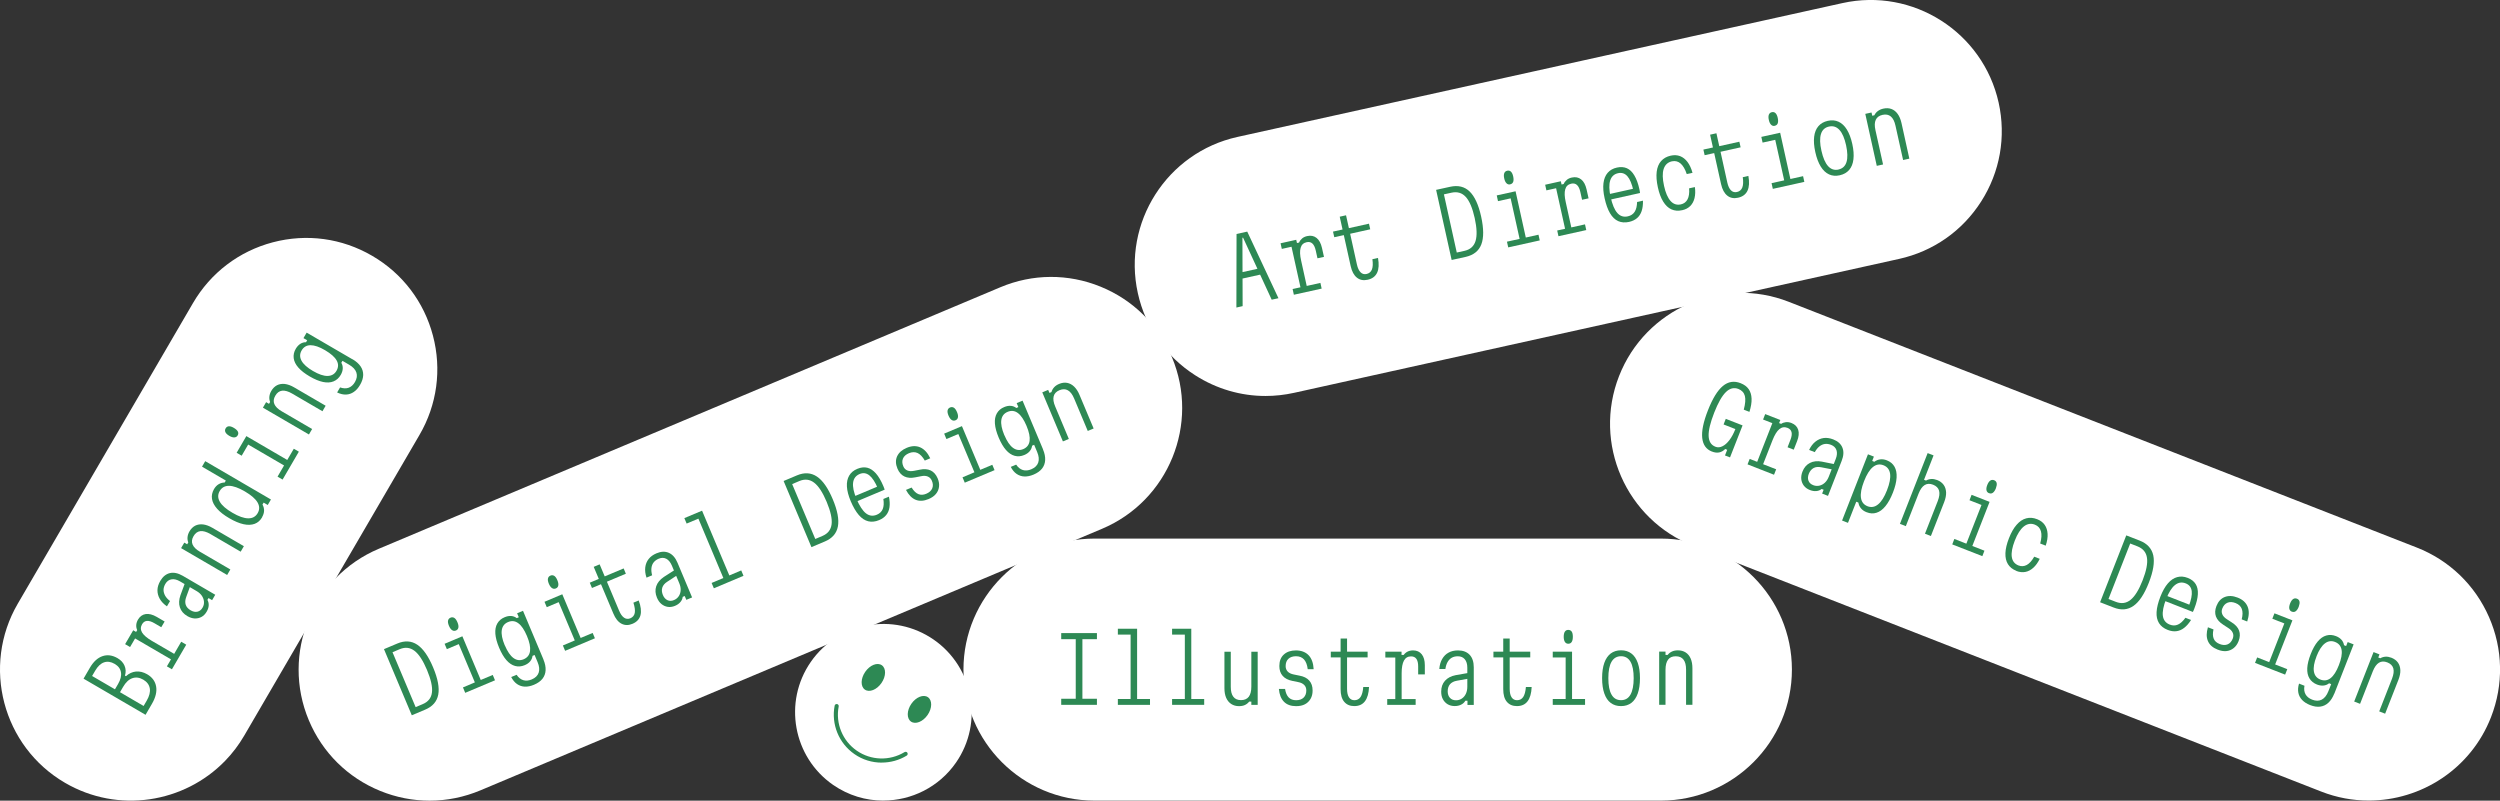 <?xml version="1.0" encoding="UTF-8"?> <svg xmlns="http://www.w3.org/2000/svg" id="Layer_1" data-name="Layer 1" viewBox="0 0 476.67 152.66"><rect x="0" y="0" width="476.67" height="152.66" fill="#333333" stroke="none"/><defs><style> .cls-1 { fill: #2d8954; } .cls-2 { fill: #fff; } </style></defs><path class="cls-2" d="M316.68,152.65h-108c-13.78,0-24.98-11.21-24.98-24.98s11.21-24.98,24.98-24.98h108c13.78,0,24.98,11.21,24.98,24.98s-11.21,24.98-24.98,24.98Z"></path><path class="cls-1" d="M202.34,134.39v-1.16h2.77v-11.36h-2.77v-1.16h6.81v1.16h-2.77v11.36h2.77v1.16h-6.81Z"></path><path class="cls-1" d="M213.15,119.88h3.66v13.4h2.46v1.11h-6.13v-1.11h2.43v-12.28h-2.43v-1.11Z"></path><path class="cls-1" d="M223.48,119.88h3.66v13.4h2.46v1.11h-6.12v-1.11h2.43v-12.28h-2.43v-1.11Z"></path><path class="cls-1" d="M239.8,124.25v10.15h-1.21v-.63h-.41c-.22.29-.49.5-.81.65-.32.15-.7.22-1.14.22-.56,0-1.05-.14-1.47-.41-.42-.27-.74-.67-.97-1.18-.22-.51-.33-1.12-.33-1.83v-6.96h1.21v6.67c0,.86.16,1.5.49,1.92.32.43.81.64,1.46.64s1.15-.21,1.48-.64c.32-.43.49-1.07.49-1.92v-6.67h1.21Z"></path><path class="cls-1" d="M245.02,131.35c.11.73.34,1.27.69,1.63.35.35.82.53,1.43.53s1.08-.17,1.42-.5c.34-.33.51-.79.51-1.37,0-.42-.13-.77-.4-1.04-.27-.27-.65-.46-1.15-.55l-1.08-.22c-.82-.16-1.45-.48-1.87-.96-.43-.48-.64-1.11-.64-1.88,0-.94.28-1.67.85-2.19.56-.52,1.34-.79,2.32-.79s1.83.31,2.41.92c.58.61.9,1.5.96,2.66h-1.13c-.1-.83-.34-1.45-.71-1.86-.37-.4-.88-.61-1.53-.61-.62,0-1.1.17-1.45.5-.35.33-.52.79-.52,1.39,0,.41.13.75.39,1.03.26.27.65.46,1.16.56l1.08.22c.82.15,1.45.46,1.87.94.43.48.64,1.11.64,1.9,0,.62-.13,1.15-.39,1.59-.26.44-.61.79-1.07,1.03-.46.24-1.01.36-1.68.36-.99,0-1.77-.28-2.32-.84-.55-.56-.88-1.37-.97-2.45h1.16Z"></path><path class="cls-1" d="M256.84,121.75v2.5h3.92v1.09h-3.92v5.99c0,.71.12,1.25.36,1.62.24.37.59.56,1.04.56.51,0,.91-.21,1.18-.62.27-.41.44-1.04.51-1.9h1.1c-.05,1.2-.31,2.1-.78,2.72s-1.15.92-2.04.92c-.82,0-1.46-.28-1.92-.83-.46-.55-.68-1.35-.68-2.4v-6.06h-1.87v-1.09h1.87v-2.5h1.23Z"></path><path class="cls-1" d="M264.15,124.25h3.08v.63h.41c.19-.27.44-.49.74-.64s.65-.23,1.05-.23c.71,0,1.26.25,1.65.74.39.49.59,1.19.59,2.09v1.75h-1.27v-1.52c0-1.28-.45-1.92-1.35-1.92-.62,0-1.07.27-1.36.8-.29.54-.44,1.34-.44,2.41v4.93h2.67v1.11h-5.42v-1.11h1.54v-7.92h-1.9v-1.11Z"></path><path class="cls-1" d="M279.96,128.3v1.1l-2.16.39c-.59.1-1.04.33-1.33.67s-.44.79-.44,1.35c0,.52.14.94.43,1.25.29.31.67.46,1.16.46.41,0,.78-.11,1.11-.33.33-.22.59-.53.77-.92.18-.39.27-.83.27-1.33v-3.64c0-.68-.16-1.22-.48-1.6-.32-.38-.76-.57-1.33-.57-.44,0-.83.09-1.15.27-.32.18-.59.46-.8.82-.21.37-.35.81-.42,1.33h-1.16c.06-.74.24-1.38.55-1.91.31-.53.71-.94,1.22-1.21.5-.28,1.1-.42,1.8-.42.95,0,1.68.28,2.21.83.52.55.79,1.35.79,2.39v7.17h-1.2v-.79h-.41c-.18.32-.45.57-.8.74-.35.18-.76.27-1.22.27-.52,0-.98-.12-1.36-.35-.38-.23-.68-.55-.9-.96-.22-.4-.32-.89-.32-1.45,0-.83.24-1.52.72-2.06.48-.54,1.16-.9,2.04-1.07l2.45-.43Z"></path><path class="cls-1" d="M287.85,121.75v2.5h3.92v1.09h-3.92v5.99c0,.71.12,1.25.36,1.62.24.37.59.56,1.04.56.51,0,.91-.21,1.18-.62.27-.41.44-1.04.51-1.9h1.1c-.05,1.2-.31,2.1-.78,2.72s-1.15.92-2.04.92c-.82,0-1.46-.28-1.92-.83-.46-.55-.68-1.35-.68-2.4v-6.06h-1.87v-1.09h1.87v-2.5h1.23Z"></path><path class="cls-1" d="M296.06,124.25h3.68v9.03h2.48v1.11h-6.16v-1.11h2.46v-7.92h-2.46v-1.11ZM299.02,122.74c-.27,0-.49-.11-.64-.34-.15-.23-.23-.56-.23-.99s.08-.78.23-.99c.15-.22.37-.32.64-.32s.5.11.65.32c.15.22.22.55.22.99s-.07.76-.22.99c-.15.23-.37.34-.65.34Z"></path><path class="cls-1" d="M309.08,134.63c-.78,0-1.43-.2-1.97-.61-.54-.4-.94-1-1.22-1.8-.28-.79-.42-1.77-.42-2.92s.14-2.12.42-2.91c.28-.79.69-1.38,1.22-1.79.54-.4,1.19-.61,1.97-.61s1.43.2,1.97.61c.54.4.94,1,1.22,1.79.28.79.42,1.76.42,2.91s-.14,2.12-.42,2.92c-.28.79-.69,1.39-1.22,1.8-.54.4-1.19.61-1.97.61ZM309.08,133.5c.8,0,1.4-.35,1.8-1.06.4-.71.61-1.75.61-3.13s-.2-2.44-.61-3.14-1.01-1.05-1.8-1.05-1.4.35-1.81,1.05-.61,1.75-.61,3.14.2,2.42.61,3.13c.4.71,1.01,1.06,1.81,1.06Z"></path><path class="cls-1" d="M316.35,134.39v-10.15h1.21v.63h.41c.23-.29.5-.5.83-.65.33-.15.7-.22,1.12-.22.57,0,1.06.13,1.48.4.42.27.74.66.96,1.17.22.51.33,1.13.33,1.85v6.96h-1.21v-6.69c0-.86-.16-1.5-.49-1.92-.32-.43-.82-.64-1.48-.64s-1.14.21-1.46.64c-.32.43-.49,1.07-.49,1.92v6.69h-1.21Z"></path><path class="cls-2" d="M42.93,145.06c-7.81,8.06-20.41,10.1-30.53,4.2C.49,142.33-3.54,127,3.39,115.1l33.41-57.32c3.36-5.76,8.77-9.88,15.22-11.58,6.45-1.7,13.18-.79,18.95,2.58,5.77,3.36,9.88,8.77,11.58,15.22s.79,13.18-2.58,18.95l-33.41,57.32c-1.04,1.78-2.26,3.38-3.64,4.8Z"></path><path class="cls-1" d="M27.75,136.29l-11.82-6.89,1.22-2.1c.67-1.14,1.46-1.87,2.39-2.19.93-.32,1.88-.19,2.87.38.63.37,1.08.84,1.33,1.43.26.59.29,1.22.09,1.9l.19.11c.57-.53,1.21-.82,1.91-.89.7-.06,1.41.11,2.11.51.99.57,1.56,1.36,1.73,2.35.17.99-.1,2.09-.79,3.28l-1.22,2.1ZM21.92,131.43l.59-1.01c.48-.83.67-1.57.55-2.24-.11-.67-.51-1.2-1.2-1.6-.71-.41-1.38-.51-2.02-.29-.64.22-1.2.75-1.69,1.59l-.59,1.01,4.36,2.54ZM27.38,134.61l.59-1.01c.51-.88.71-1.66.59-2.35-.12-.69-.53-1.24-1.24-1.66-.72-.42-1.41-.51-2.08-.28-.67.23-1.26.78-1.77,1.66l-.59,1.01,4.51,2.63Z"></path><path class="cls-1" d="M23.85,122.83l1.55-2.66.55.32.21-.35c-.14-.31-.2-.63-.18-.97.02-.34.13-.68.33-1.03.36-.61.85-.96,1.47-1.06.62-.09,1.32.09,2.1.54l1.51.88-.64,1.09-1.32-.77c-1.1-.64-1.88-.58-2.34.2-.31.53-.31,1.06,0,1.58.32.52.94,1.05,1.86,1.59l4.26,2.48,1.34-2.31.96.56-2.73,4.69-.96-.56.78-1.33-6.84-3.99-.96,1.64-.96-.56Z"></path><path class="cls-1" d="M35.31,111.21l.95.55-.75,2.06c-.21.56-.24,1.06-.1,1.49.15.43.46.78.94,1.06.45.26.88.35,1.29.26.41-.09.74-.35.98-.77.21-.35.3-.73.27-1.13s-.16-.77-.4-1.13c-.24-.35-.58-.66-1.02-.91l-3.15-1.84c-.59-.34-1.13-.48-1.62-.39-.49.08-.88.37-1.17.86-.22.38-.34.76-.35,1.14,0,.37.1.74.3,1.11.21.37.52.71.94,1.03l-.59,1.01c-.61-.42-1.07-.9-1.37-1.43s-.45-1.09-.44-1.66c.01-.57.19-1.16.54-1.76.48-.82,1.09-1.31,1.83-1.49.74-.17,1.56,0,2.46.52l6.19,3.61-.6,1.03-.68-.4-.21.35c.18.32.26.67.24,1.06s-.15.79-.39,1.19c-.26.45-.59.79-.99,1s-.82.31-1.28.29c-.46-.02-.93-.17-1.41-.45-.72-.42-1.19-.97-1.42-1.66-.23-.69-.19-1.45.1-2.3l.86-2.33Z"></path><path class="cls-1" d="M43.29,109.62l-8.76-5.11.61-1.05.55.32.21-.35c-.13-.34-.18-.69-.14-1.04.04-.36.16-.72.37-1.08.29-.49.65-.85,1.09-1.08.44-.22.94-.3,1.5-.24.56.07,1.14.28,1.76.64l6.02,3.51-.61,1.05-5.78-3.37c-.74-.43-1.38-.61-1.91-.55-.53.07-.97.38-1.3.96-.33.56-.39,1.09-.18,1.59.21.5.68.96,1.42,1.39l5.78,3.37-.61,1.05Z"></path><path class="cls-1" d="M49.98,98.63c-.36.61-.83,1.03-1.43,1.25-.6.22-1.31.25-2.12.07s-1.72-.56-2.71-1.14c-1-.58-1.77-1.18-2.32-1.8-.55-.62-.88-1.24-.98-1.88-.1-.63.03-1.25.38-1.87.24-.41.53-.72.88-.93.35-.21.73-.32,1.16-.33l.22-.37-4.54-2.65.61-1.05,12.53,7.31-.61,1.05-.78-.46-.22.37c.21.39.31.78.3,1.18-.01.4-.14.81-.38,1.23ZM49.13,97.84c.39-.67.38-1.35-.03-2.05-.41-.7-1.22-1.39-2.41-2.09-1.2-.7-2.21-1.06-3.01-1.07-.8-.01-1.4.32-1.79.99-.39.67-.38,1.35.02,2.05s1.21,1.4,2.41,2.1c1.19.7,2.19,1.05,3.01,1.06.81.01,1.41-.32,1.8-.99Z"></path><path class="cls-1" d="M45.31,83.02c-.14.24-.34.36-.62.38s-.6-.08-.97-.3c-.38-.22-.63-.46-.74-.7-.11-.24-.1-.48.04-.72.14-.25.35-.38.61-.4.26-.02.59.08.97.31.37.22.62.45.75.69.12.24.11.49-.03.73ZM45.12,86.33l1.85-3.18,7.8,4.55,1.25-2.14.96.56-3.1,5.32-.96-.56,1.24-2.13-6.84-3.99-1.24,2.13-.96-.56Z"></path><path class="cls-1" d="M58.9,82.84l-8.77-5.11.61-1.05.55.32.21-.35c-.13-.34-.18-.69-.14-1.04.04-.36.16-.72.37-1.08.29-.49.65-.85,1.09-1.08.44-.22.94-.3,1.49-.24.56.07,1.14.28,1.76.64l6.02,3.51-.61,1.05-5.78-3.37c-.74-.43-1.38-.61-1.91-.55-.53.07-.97.38-1.3.96-.33.56-.39,1.09-.18,1.59.21.5.68.96,1.42,1.39l5.78,3.37-.61,1.05Z"></path><path class="cls-1" d="M67.21,68.49c.68.4,1.19.85,1.54,1.36.35.51.51,1.07.5,1.66-.02.59-.21,1.22-.6,1.88-.34.58-.73,1.03-1.19,1.34-.45.31-.94.48-1.48.5-.53.02-1.1-.11-1.7-.4l.56-.96c.62.21,1.16.23,1.64.06.48-.18.88-.54,1.2-1.09.37-.64.46-1.24.27-1.81-.19-.57-.65-1.06-1.38-1.49l-1.27-.74-.22.37c.2.34.29.71.27,1.11-.02.4-.15.8-.38,1.2-.34.59-.8,1-1.38,1.24-.57.23-1.24.27-2,.11-.76-.16-1.6-.51-2.53-1.05-.94-.55-1.66-1.11-2.17-1.69-.51-.58-.81-1.18-.89-1.79-.08-.61.05-1.22.4-1.81.24-.4.52-.71.86-.93.34-.21.7-.32,1.09-.31l.22-.37-.71-.41.61-1.05,8.72,5.08ZM59.68,70.74c1.1.64,2.03.96,2.79.94s1.32-.34,1.69-.98c.38-.66.4-1.32.03-1.97-.36-.65-1.1-1.3-2.2-1.95s-2.03-.96-2.78-.96c-.75,0-1.32.34-1.7,1-.37.64-.38,1.29-.02,1.96.36.66,1.09,1.32,2.19,1.96Z"></path><path class="cls-2" d="M81.92,152.66c-3.19,0-6.39-.62-9.43-1.86-6.18-2.52-11.01-7.29-13.6-13.45-5.34-12.7.64-27.37,13.34-32.72l118.5-49.86c6.15-2.59,12.94-2.63,19.12-.11,6.18,2.52,11.01,7.29,13.6,13.45,5.34,12.7-.64,27.37-13.34,32.72l-118.5,49.86c-3.12,1.31-6.4,1.97-9.69,1.97Z"></path><path class="cls-1" d="M78.52,136.39l-5.31-12.62,2.54-1.07c1.42-.6,2.69-.52,3.8.22,1.12.74,2.13,2.19,3.03,4.33.9,2.14,1.23,3.88.98,5.19-.25,1.32-1.08,2.28-2.5,2.87l-2.54,1.07ZM79.24,134.83l1.37-.58c1.04-.44,1.63-1.18,1.75-2.23.13-1.05-.19-2.47-.94-4.27-.76-1.8-1.55-3.02-2.39-3.66-.84-.64-1.78-.75-2.82-.31l-1.37.58,4.41,10.47Z"></path><path class="cls-1" d="M84.77,122.75l3.39-1.43,3.5,8.33,2.29-.96.43,1.02-5.68,2.39-.43-1.03,2.27-.96-3.07-7.3-2.27.96-.43-1.02ZM86.92,120.22c-.25.11-.49.08-.72-.07-.23-.15-.43-.43-.6-.83-.17-.41-.23-.74-.17-1,.06-.26.21-.44.47-.55.26-.11.5-.09.73.05.22.14.42.42.59.83.17.4.23.73.18,1-.05.27-.2.46-.47.57Z"></path><path class="cls-1" d="M103.62,125.77c.31.73.44,1.4.41,2.02-.03.62-.23,1.16-.6,1.63-.37.46-.9.84-1.61,1.14-.62.26-1.2.38-1.75.36-.55-.02-1.04-.19-1.48-.49-.44-.3-.81-.75-1.12-1.34l1.03-.43c.36.54.79.88,1.28,1.03.49.15,1.03.1,1.62-.15.68-.29,1.12-.72,1.31-1.28.19-.57.12-1.24-.21-2.02l-.57-1.36-.39.17c-.05.39-.2.74-.45,1.04-.25.31-.6.55-1.03.73-.63.27-1.25.32-1.84.16-.6-.16-1.15-.53-1.66-1.11-.51-.58-.97-1.37-1.39-2.36-.42-1-.66-1.88-.72-2.66-.06-.77.06-1.43.37-1.97.31-.54.77-.94,1.41-1.2.43-.18.84-.26,1.24-.23.4.03.75.17,1.06.41l.39-.17-.32-.76,1.12-.47,3.91,9.3ZM96.25,123.04c.5,1.18,1.05,1.99,1.66,2.43.61.44,1.26.52,1.94.23.7-.3,1.11-.82,1.21-1.56s-.09-1.7-.59-2.88c-.5-1.18-1.04-1.99-1.65-2.43-.6-.45-1.26-.52-1.96-.22-.68.29-1.08.8-1.19,1.55-.11.75.08,1.71.57,2.89Z"></path><path class="cls-1" d="M103.82,114.74l3.39-1.43,3.5,8.33,2.29-.96.43,1.02-5.68,2.39-.43-1.02,2.27-.96-3.07-7.3-2.27.96-.43-1.02ZM105.97,112.2c-.25.11-.49.08-.72-.07-.23-.15-.43-.43-.6-.83-.17-.41-.23-.74-.17-1,.06-.26.21-.44.47-.55.26-.11.5-.09.73.05.22.14.42.42.59.83.17.4.23.73.18,1-.05.27-.2.46-.47.57Z"></path><path class="cls-1" d="M114.33,107.6l.97,2.3,3.61-1.52.42,1.01-3.61,1.52,2.32,5.52c.27.65.59,1.1.96,1.35.36.25.76.28,1.18.11.47-.2.76-.54.85-1.03.09-.48,0-1.13-.26-1.95l1.01-.42c.42,1.12.53,2.06.34,2.81-.2.75-.71,1.3-1.53,1.64-.76.32-1.45.31-2.09-.02-.64-.33-1.16-.98-1.56-1.95l-2.35-5.58-1.72.72-.42-1.01,1.72-.72-.97-2.3,1.14-.48Z"></path><path class="cls-1" d="M128.66,108.69l.42,1.01-1.83,1.2c-.51.32-.83.7-.97,1.13-.14.43-.1.9.11,1.42.2.48.5.81.88.99.38.17.8.17,1.25-.03.38-.16.68-.41.9-.74.22-.33.34-.71.36-1.14.02-.43-.07-.87-.27-1.34l-1.41-3.36c-.27-.63-.62-1.06-1.06-1.29-.44-.23-.93-.23-1.45-.01-.41.17-.73.41-.96.7-.23.29-.37.65-.42,1.07-.05.42,0,.88.13,1.39l-1.07.45c-.24-.71-.31-1.36-.24-1.97.08-.61.29-1.14.65-1.59.35-.45.85-.81,1.49-1.08.87-.37,1.66-.4,2.36-.09.7.31,1.25.94,1.65,1.89l2.78,6.61-1.1.46-.31-.73-.38.16c-.04.37-.19.7-.44.99-.25.3-.59.54-1.02.72-.48.2-.95.27-1.39.2-.44-.07-.84-.25-1.2-.54-.36-.29-.64-.69-.86-1.21-.32-.77-.37-1.49-.14-2.18.23-.69.72-1.28,1.46-1.78l2.09-1.34Z"></path><path class="cls-1" d="M130.48,98.79l3.38-1.42,5.2,12.35,2.27-.96.43,1.03-5.65,2.38-.43-1.02,2.24-.94-4.76-11.32-2.24.94-.43-1.02Z"></path><path class="cls-1" d="M154.72,104.33l-5.31-12.62,2.54-1.07c1.42-.6,2.69-.52,3.8.22,1.12.74,2.13,2.19,3.03,4.33.9,2.14,1.23,3.88.98,5.19-.25,1.32-1.08,2.28-2.5,2.87l-2.54,1.07ZM155.44,102.77l1.37-.58c1.04-.44,1.62-1.18,1.75-2.23.13-1.05-.19-2.47-.94-4.27-.76-1.8-1.55-3.02-2.39-3.66-.84-.64-1.78-.75-2.82-.31l-1.37.58,4.41,10.47Z"></path><path class="cls-1" d="M162.78,94.68l4.84-2.04-.24.49c-.51-1.22-1.06-2.05-1.63-2.5-.57-.45-1.19-.53-1.85-.25-.73.31-1.14.86-1.24,1.65-.1.8.12,1.82.64,3.07.57,1.35,1.17,2.27,1.8,2.77.64.5,1.33.59,2.09.27.55-.23.92-.59,1.12-1.08.2-.49.24-1.13.12-1.92l1.06-.44c.16.75.19,1.42.11,2-.08.58-.29,1.08-.62,1.49-.33.41-.78.74-1.36.98-.74.31-1.43.38-2.08.22-.65-.16-1.25-.56-1.8-1.2-.55-.64-1.06-1.51-1.53-2.62-.44-1.05-.69-1.99-.73-2.8-.05-.82.1-1.51.43-2.08.33-.57.85-1.01,1.56-1.3.67-.28,1.3-.35,1.89-.21.59.14,1.13.51,1.65,1.09.51.58.98,1.38,1.41,2.4.04.11.09.22.14.35.05.13.09.24.12.34l-5.49,2.31-.41-.98Z"></path><path class="cls-1" d="M173.83,92.98c.39.63.81,1.04,1.27,1.23.46.19.96.17,1.52-.07s.93-.57,1.12-1.01c.19-.44.17-.92-.06-1.46-.16-.39-.42-.66-.78-.81-.35-.15-.78-.17-1.28-.06l-1.08.21c-.82.17-1.52.12-2.1-.16-.58-.28-1.02-.77-1.32-1.49-.36-.86-.39-1.64-.07-2.35.32-.7.93-1.24,1.83-1.62.95-.4,1.81-.43,2.58-.09.77.34,1.41,1.03,1.91,2.08l-1.04.44c-.42-.73-.88-1.21-1.37-1.44-.5-.23-1.05-.22-1.65.03-.57.24-.95.58-1.14,1.02-.19.44-.17.93.06,1.48.16.38.41.64.76.79.35.15.78.17,1.29.07l1.08-.21c.81-.18,1.51-.13,2.09.14.58.28,1.02.78,1.33,1.5.24.57.33,1.11.26,1.62-.06.51-.26.96-.59,1.36-.33.4-.8.73-1.41.98-.91.38-1.74.43-2.46.13-.73-.3-1.34-.93-1.84-1.88l1.07-.45Z"></path><path class="cls-1" d="M180.02,82.68l3.39-1.43,3.5,8.33,2.29-.96.43,1.02-5.68,2.39-.43-1.02,2.27-.96-3.07-7.3-2.27.96-.43-1.03ZM182.17,80.14c-.25.11-.49.08-.72-.07-.23-.15-.43-.43-.6-.83-.17-.41-.23-.74-.17-1,.06-.26.21-.44.47-.55.26-.11.5-.09.73.05.22.14.42.42.59.83.17.4.23.73.18,1-.05.27-.2.46-.47.57Z"></path><path class="cls-1" d="M198.87,85.7c.31.73.44,1.4.41,2.02-.03.62-.23,1.16-.6,1.63-.37.46-.9.84-1.61,1.14-.62.26-1.2.38-1.75.36-.55-.02-1.04-.19-1.48-.49-.44-.3-.81-.75-1.12-1.34l1.03-.43c.36.54.79.88,1.28,1.03.49.15,1.03.1,1.62-.15.68-.29,1.12-.72,1.31-1.28.19-.57.12-1.24-.21-2.02l-.57-1.36-.39.17c-.05.39-.2.74-.45,1.04-.26.31-.6.55-1.03.73-.63.27-1.25.32-1.84.16-.6-.16-1.15-.53-1.66-1.11-.51-.58-.97-1.37-1.39-2.36-.42-1-.66-1.88-.72-2.66-.06-.77.06-1.43.37-1.97.31-.54.77-.94,1.41-1.2.43-.18.84-.26,1.24-.23.4.03.75.17,1.06.41l.39-.17-.32-.76,1.12-.47,3.91,9.3ZM191.5,82.97c.5,1.18,1.05,1.99,1.66,2.43.61.44,1.26.52,1.94.23.7-.3,1.11-.82,1.21-1.56.1-.74-.09-1.7-.59-2.88-.5-1.18-1.04-1.99-1.65-2.44-.6-.45-1.26-.52-1.96-.22-.68.29-1.08.8-1.19,1.55-.11.75.08,1.71.57,2.89Z"></path><path class="cls-1" d="M202.66,84.16l-3.93-9.35,1.12-.47.25.58.38-.16c.1-.35.27-.66.51-.92.24-.26.56-.48.95-.64.53-.22,1.03-.29,1.52-.2.49.09.93.32,1.34.71.4.39.75.91,1.02,1.57l2.7,6.42-1.12.47-2.59-6.17c-.33-.79-.73-1.32-1.2-1.58-.47-.27-1-.27-1.61-.02-.6.25-.97.64-1.1,1.16-.13.52-.04,1.17.3,1.96l2.59,6.17-1.12.47Z"></path><path class="cls-2" d="M241.29,75.5c-4.7,0-9.32-1.34-13.38-3.93-5.63-3.59-9.52-9.15-10.96-15.67-2.98-13.45,5.54-26.81,18.99-29.79L351.29.59c13.45-2.98,26.81,5.54,29.79,18.99,1.44,6.52.26,13.2-3.33,18.83-3.59,5.63-9.15,9.52-15.67,10.96l-.09-.39.09.39-115.34,25.53c-1.81.4-3.64.6-5.45.6Z"></path><path class="cls-1" d="M235.74,58.64l.03-14.03,2.04-.45,5.95,12.7-1.29.28-5.46-11.83-.12.03.04,13.03-1.2.27ZM236.5,53.2l-.26-1.17,4.33-.96.26,1.17-4.33.96Z"></path><path class="cls-1" d="M244.14,46.39l3.01-.67.14.62.4-.09c.13-.31.33-.57.59-.79.26-.22.59-.37.98-.45.69-.15,1.28-.03,1.77.36.49.39.83,1.03,1.03,1.91l.38,1.7-1.24.27-.33-1.49c-.28-1.25-.85-1.77-1.73-1.58-.6.13-.99.49-1.15,1.08-.17.59-.14,1.4.1,2.45l1.06,4.81,2.61-.58.24,1.09-5.3,1.17-.24-1.09,1.5-.33-1.71-7.73-1.85.41-.24-1.09Z"></path><path class="cls-1" d="M256.65,41.06l.54,2.44,3.83-.85.24,1.07-3.83.85,1.29,5.85c.15.69.39,1.19.7,1.5.31.31.69.42,1.14.32.5-.11.84-.4,1.02-.86.18-.46.21-1.12.09-1.96l1.07-.24c.21,1.18.16,2.12-.17,2.82-.33.7-.93,1.15-1.8,1.34-.8.18-1.49.05-2.05-.4-.56-.44-.96-1.17-1.19-2.2l-1.31-5.91-1.82.4-.24-1.07,1.82-.4-.54-2.44,1.2-.27Z"></path><path class="cls-1" d="M276.78,49.56l-2.96-13.36,2.69-.59c1.5-.33,2.74-.03,3.7.9.96.93,1.7,2.53,2.2,4.8.5,2.27.51,4.03.03,5.29-.48,1.25-1.48,2.04-2.98,2.38l-2.69.59ZM277.77,48.15l1.45-.32c1.1-.24,1.81-.87,2.12-1.88.31-1.01.26-2.47-.16-4.37-.42-1.9-.99-3.25-1.7-4.03-.71-.78-1.62-1.05-2.72-.81l-1.45.32,2.45,11.09Z"></path><path class="cls-1" d="M285.38,37.26l3.59-.79,1.95,8.82,2.42-.54.24,1.09-6.01,1.33-.24-1.09,2.41-.53-1.71-7.73-2.41.53-.24-1.09ZM287.95,35.15c-.27.06-.5,0-.7-.2-.2-.19-.35-.5-.44-.92-.1-.43-.09-.77.01-1.02s.29-.4.56-.46c.28-.06.51,0,.71.18.19.18.34.49.43.92.09.42.09.76,0,1.02-.1.25-.28.41-.56.47Z"></path><path class="cls-1" d="M294.59,35.23l3.01-.67.14.62.4-.09c.13-.31.33-.57.59-.79.26-.22.59-.37.98-.45.69-.15,1.28-.03,1.77.36.49.39.83,1.03,1.03,1.91l.38,1.7-1.24.27-.33-1.49c-.28-1.25-.85-1.77-1.73-1.58-.6.13-.99.49-1.15,1.08-.17.59-.14,1.4.1,2.45l1.06,4.81,2.61-.58.24,1.09-5.3,1.17-.24-1.09,1.5-.33-1.71-7.73-1.85.41-.24-1.09Z"></path><path class="cls-1" d="M306.63,37.05l5.13-1.14-.32.44c-.29-1.29-.67-2.21-1.15-2.75-.48-.54-1.07-.73-1.77-.58-.77.17-1.27.64-1.51,1.4-.24.77-.21,1.81.08,3.14.32,1.43.74,2.44,1.28,3.05.54.61,1.21.82,2.01.64.58-.13,1.01-.42,1.3-.87.29-.45.44-1.07.46-1.87l1.12-.25c.02.77-.07,1.43-.25,1.98-.19.56-.48,1.01-.88,1.35-.4.34-.9.58-1.51.72-.78.17-1.47.12-2.08-.15-.61-.27-1.13-.77-1.56-1.5-.43-.73-.77-1.68-1.03-2.85-.25-1.11-.32-2.08-.22-2.89.1-.81.37-1.47.8-1.97.43-.5,1.02-.84,1.77-1,.71-.16,1.34-.11,1.9.13.55.25,1.03.7,1.42,1.37.4.67.72,1.54.96,2.62.02.11.05.23.07.37.02.13.04.25.05.36l-5.81,1.29-.23-1.04Z"></path><path class="cls-1" d="M320.72,40.08c-.75.17-1.42.11-2.03-.16-.61-.27-1.13-.77-1.57-1.48-.44-.71-.78-1.62-1.02-2.73-.25-1.14-.32-2.12-.22-2.97.11-.84.38-1.52.84-2.03.45-.51,1.06-.86,1.83-1.03.66-.15,1.25-.11,1.79.09.54.21,1.01.58,1.41,1.11.4.53.72,1.22.96,2.07l-1.1.24c-.31-.94-.71-1.61-1.18-2.02-.48-.41-1.03-.54-1.65-.41-.79.18-1.31.66-1.57,1.45-.26.79-.23,1.87.07,3.23.29,1.33.71,2.29,1.25,2.89.54.6,1.2.81,1.96.64.58-.13,1-.45,1.27-.96s.37-1.21.3-2.1l1.1-.24c.11.79.08,1.5-.07,2.11-.15.61-.42,1.11-.82,1.51-.4.39-.91.66-1.53.79Z"></path><path class="cls-1" d="M327.27,25.43l.54,2.44,3.83-.85.24,1.07-3.83.85,1.29,5.85c.15.69.39,1.19.7,1.5.31.31.69.42,1.14.32.5-.11.84-.4,1.02-.86s.21-1.12.09-1.97l1.07-.24c.21,1.18.16,2.12-.17,2.82s-.93,1.15-1.8,1.34c-.8.18-1.49.05-2.05-.4-.56-.44-.96-1.17-1.19-2.2l-1.31-5.91-1.82.4-.24-1.07,1.82-.4-.54-2.44,1.2-.27Z"></path><path class="cls-1" d="M335.83,26.1l3.59-.79,1.95,8.82,2.42-.54.24,1.09-6.01,1.33-.24-1.09,2.41-.53-1.71-7.73-2.41.53-.24-1.09ZM338.4,23.99c-.27.06-.5,0-.7-.2-.2-.19-.35-.5-.44-.92-.1-.43-.09-.77.01-1.02.1-.24.29-.4.56-.46.28-.06.51,0,.7.18.19.18.34.49.43.92.09.42.09.76,0,1.02-.1.26-.28.41-.56.47Z"></path><path class="cls-1" d="M350.79,33.42c-.76.17-1.44.11-2.05-.17-.61-.28-1.14-.78-1.58-1.49-.44-.71-.79-1.63-1.04-2.76-.25-1.12-.32-2.1-.22-2.93.1-.83.37-1.5.81-2.01.44-.51,1.03-.85,1.79-1.02.76-.17,1.44-.11,2.05.17.61.28,1.14.77,1.58,1.48.44.71.79,1.62,1.04,2.75.25,1.12.32,2.1.22,2.94s-.37,1.51-.81,2.02-1.03.85-1.79,1.02ZM350.54,32.32c.78-.17,1.29-.65,1.53-1.43.24-.78.21-1.84-.08-3.19-.3-1.36-.72-2.34-1.27-2.93-.55-.6-1.21-.81-1.99-.64-.78.17-1.29.65-1.53,1.42-.24.77-.22,1.84.09,3.2.3,1.35.72,2.32,1.27,2.93.55.6,1.21.82,1.99.65Z"></path><path class="cls-1" d="M357.84,31.62l-2.19-9.91,1.19-.26.14.62.4-.09c.16-.33.38-.6.67-.81.29-.21.63-.37,1.05-.46.56-.12,1.07-.1,1.53.07.46.17.86.48,1.19.94.33.45.57,1.03.73,1.73l1.5,6.8-1.19.26-1.45-6.53c-.18-.84-.48-1.43-.89-1.77-.41-.35-.94-.45-1.58-.31-.63.14-1.06.45-1.29.94s-.25,1.15-.06,1.99l1.45,6.53-1.19.26Z"></path><path class="cls-2" d="M451.64,152.64c-3.02,0-6.09-.55-9.07-1.72l-119.71-46.84c-12.83-5.02-19.18-19.54-14.16-32.37,5.02-12.83,19.54-19.18,32.37-14.16l119.71,46.84c6.21,2.43,11.11,7.14,13.79,13.25,2.68,6.11,2.81,12.9.38,19.12-3.85,9.85-13.31,15.88-23.3,15.88Z"></path><path class="cls-1" d="M326.39,86.09c-1.08-.42-1.69-1.29-1.83-2.59-.14-1.3.22-3.06,1.09-5.27.88-2.24,1.82-3.78,2.84-4.63,1.02-.85,2.15-1.03,3.39-.54.69.27,1.2.65,1.54,1.14.34.49.52,1.09.55,1.81.03.72-.11,1.56-.41,2.52l-1.08-.42c.3-1.12.37-1.99.21-2.62-.17-.63-.58-1.07-1.23-1.33-.85-.33-1.65-.13-2.39.6-.75.73-1.49,2.04-2.23,3.93-.74,1.9-1.1,3.38-1.06,4.43.04,1.05.47,1.74,1.3,2.06.42.17.87.14,1.33-.09.46-.22.9-.61,1.33-1.17.43-.56.8-1.26,1.14-2.11l-2.25-.88.42-1.07,3.2,1.25-2.39,6.1-.96-.37.42-1.08-.38-.15c-.36.36-.75.58-1.17.66-.42.08-.87.02-1.37-.18Z"></path><path class="cls-1" d="M336.58,78.96l2.87,1.12-.23.59.38.15c.28-.18.59-.29.93-.33.34-.03.69.02,1.06.17.66.26,1.08.69,1.27,1.29.19.6.12,1.32-.21,2.16l-.64,1.63-1.18-.46.55-1.42c.47-1.19.28-1.95-.56-2.28-.57-.22-1.09-.14-1.56.25-.47.39-.89,1.09-1.29,2.09l-1.8,4.59,2.49.97-.41,1.04-5.05-1.98.41-1.04,1.43.56,2.89-7.38-1.77-.69.41-1.04Z"></path><path class="cls-1" d="M349.83,88.5l-.4,1.02-2.15-.42c-.59-.12-1.09-.08-1.49.14s-.7.58-.91,1.1c-.19.49-.21.93-.06,1.32.15.39.46.68.92.85.38.15.77.18,1.16.09.39-.09.74-.28,1.05-.57.31-.29.56-.68.74-1.14l1.33-3.39c.25-.64.29-1.19.14-1.66-.16-.47-.5-.81-1.03-1.02-.41-.16-.81-.22-1.18-.17-.37.05-.72.21-1.05.47-.33.26-.62.63-.88,1.09l-1.08-.42c.32-.67.72-1.2,1.2-1.58.48-.38,1-.61,1.57-.69s1.18.01,1.83.26c.88.34,1.47.87,1.75,1.58.29.71.24,1.54-.14,2.51l-2.61,6.68-1.12-.44.29-.73-.38-.15c-.29.23-.62.37-1.01.4-.39.04-.8-.03-1.24-.2-.49-.19-.87-.47-1.14-.82-.27-.36-.43-.76-.49-1.22-.05-.46.02-.94.22-1.46.3-.78.78-1.33,1.42-1.66.64-.33,1.41-.42,2.29-.25l2.43.49Z"></path><path class="cls-1" d="M351.22,99.26l4.94-12.64,1.13.44-.32.83.4.16c.35-.26.72-.41,1.12-.46.4-.05.82,0,1.27.18.67.26,1.16.67,1.47,1.23.31.56.44,1.25.39,2.07-.05.83-.28,1.78-.7,2.85-.42,1.07-.89,1.93-1.42,2.58s-1.09,1.07-1.7,1.26c-.6.2-1.24.17-1.91-.1-.45-.17-.8-.42-1.06-.73-.26-.31-.43-.68-.5-1.11l-.4-.16-1.58,4.03-1.13-.44ZM356.06,96.52c.72.28,1.4.17,2.03-.35.63-.51,1.2-1.41,1.7-2.7.51-1.3.7-2.34.59-3.14-.12-.8-.54-1.34-1.26-1.62-.72-.28-1.39-.17-2.02.34-.62.51-1.19,1.41-1.69,2.71-.5,1.29-.7,2.33-.59,3.13.11.8.52,1.34,1.25,1.63Z"></path><path class="cls-1" d="M362.25,99.9l5.29-13.51,1.13.44-1.82,4.65.38.15c.32-.18.65-.28,1.01-.3.36-.02.73.05,1.12.2.53.21.94.51,1.23.91.29.4.44.88.47,1.44.02.56-.1,1.17-.36,1.84l-2.54,6.48-1.13-.44,2.44-6.23c.31-.8.39-1.45.25-1.97-.15-.52-.53-.9-1.14-1.14-.61-.24-1.14-.22-1.6.06-.46.28-.84.82-1.16,1.61l-2.44,6.23-1.13-.44Z"></path><path class="cls-1" d="M375.92,94.35l3.43,1.34-3.29,8.41,2.31.9-.4,1.04-5.74-2.24.4-1.04,2.29.9,2.89-7.38-2.29-.9.4-1.04ZM379.23,94.03c-.25-.1-.41-.28-.47-.55-.06-.27-.01-.6.15-1.01.16-.41.35-.69.58-.84.22-.15.46-.17.72-.07.27.1.43.28.49.54.06.26,0,.59-.15,1.01-.16.4-.35.68-.57.84-.22.16-.46.19-.73.08Z"></path><path class="cls-1" d="M384.45,108.84c-.71-.28-1.24-.7-1.6-1.27-.35-.57-.51-1.27-.48-2.11.03-.84.26-1.78.67-2.83.42-1.08.91-1.95,1.47-2.58.56-.64,1.17-1.05,1.83-1.22.66-.18,1.36-.12,2.09.17.63.25,1.1.6,1.43,1.08.33.47.51,1.04.55,1.71.04.66-.08,1.41-.36,2.25l-1.05-.41c.26-.95.31-1.73.14-2.33-.17-.6-.55-1.02-1.14-1.26-.75-.3-1.46-.18-2.11.33-.65.52-1.24,1.42-1.74,2.72-.49,1.26-.68,2.3-.57,3.09.12.8.54,1.34,1.27,1.63.55.22,1.08.18,1.59-.09.51-.28.98-.8,1.42-1.58l1.05.41c-.35.72-.76,1.29-1.23,1.71-.47.42-.97.69-1.52.79-.55.1-1.12.04-1.72-.19Z"></path><path class="cls-1" d="M400.42,114.83l4.99-12.75,2.57,1c1.43.56,2.29,1.5,2.58,2.81.28,1.31,0,3.05-.85,5.22s-1.82,3.64-2.92,4.41c-1.1.77-2.36.88-3.8.31l-2.57-1ZM402.03,114.21l1.39.54c1.05.41,1.99.29,2.81-.38.82-.66,1.59-1.9,2.3-3.72s.99-3.25.83-4.29c-.15-1.05-.76-1.77-1.81-2.19l-1.39-.54-4.14,10.58Z"></path><path class="cls-1" d="M412.93,113.53l4.89,1.91-.51.19c.48-1.23.67-2.21.58-2.93-.1-.72-.48-1.21-1.15-1.47-.73-.29-1.41-.18-2.04.32-.63.5-1.18,1.39-1.68,2.65-.53,1.36-.74,2.44-.63,3.24.11.8.55,1.35,1.31,1.65.55.22,1.07.22,1.56,0,.49-.21.96-.65,1.43-1.3l1.07.42c-.41.65-.85,1.15-1.32,1.51-.46.36-.96.57-1.48.63-.52.07-1.07-.02-1.66-.25-.74-.29-1.29-.72-1.65-1.29-.35-.57-.51-1.27-.46-2.12.05-.84.29-1.82.73-2.94.42-1.06.89-1.9,1.43-2.52.54-.62,1.12-1.02,1.76-1.19.64-.18,1.31-.13,2.03.15.68.27,1.18.65,1.5,1.17.32.51.46,1.15.42,1.93-.04.77-.26,1.68-.66,2.71-.04.11-.09.22-.14.35-.06.13-.11.23-.15.33l-5.54-2.17.39-.99Z"></path><path class="cls-1" d="M422.04,120.02c-.16.72-.14,1.31.05,1.77.19.46.57.79,1.14,1.01.56.22,1.06.24,1.5.06.44-.18.76-.55.98-1.09.15-.39.16-.77,0-1.12-.15-.35-.44-.66-.88-.93l-.92-.6c-.71-.45-1.17-.97-1.4-1.57-.22-.6-.19-1.26.09-1.99.34-.87.87-1.45,1.59-1.73.72-.28,1.53-.25,2.45.11.96.37,1.59.95,1.91,1.73.32.78.29,1.72-.08,2.83l-1.05-.41c.21-.81.21-1.47.02-1.99-.2-.51-.6-.89-1.2-1.12-.57-.22-1.08-.25-1.53-.06-.44.18-.77.55-.99,1.1-.15.38-.15.75,0,1.1.14.35.44.67.88.95l.92.6c.71.44,1.18.96,1.4,1.56.22.6.19,1.27-.09,2-.22.57-.54,1.02-.94,1.34-.4.32-.86.51-1.37.57-.51.06-1.08-.04-1.69-.28-.92-.36-1.54-.9-1.85-1.63-.31-.72-.31-1.6,0-2.63l1.08.42Z"></path><path class="cls-1" d="M433.66,116.94l3.43,1.34-3.29,8.41,2.31.9-.41,1.04-5.74-2.24.41-1.04,2.29.9,2.89-7.38-2.29-.9.41-1.04ZM436.97,116.62c-.25-.1-.41-.28-.47-.55-.06-.27-.01-.6.15-1.01.16-.41.35-.69.58-.84.22-.15.46-.17.72-.07.27.1.43.28.49.54.06.26,0,.59-.15,1.01-.16.4-.35.68-.57.84-.22.16-.46.19-.73.08Z"></path><path class="cls-1" d="M445.07,132.25c-.29.73-.66,1.31-1.11,1.73-.45.42-.97.67-1.56.75-.59.08-1.24-.02-1.95-.3-.63-.25-1.13-.57-1.51-.97s-.62-.86-.72-1.38c-.1-.52-.06-1.1.13-1.74l1.04.41c-.12.64-.05,1.18.2,1.63.25.45.67.79,1.26,1.02.69.27,1.3.27,1.83,0,.53-.28.95-.81,1.26-1.59l.54-1.37-.4-.16c-.31.25-.66.39-1.05.43-.4.04-.81-.02-1.25-.19-.64-.25-1.12-.64-1.44-1.17-.32-.53-.46-1.18-.42-1.96.04-.77.26-1.66.65-2.66.39-1.01.84-1.81,1.34-2.41.5-.6,1.04-.98,1.64-1.15.59-.17,1.21-.13,1.85.12.44.17.78.4,1.05.7.26.3.42.64.48,1.03l.4.16.3-.76,1.13.44-3.68,9.4ZM441.69,125.15c-.47,1.19-.63,2.16-.5,2.9.13.74.54,1.25,1.23,1.52.71.28,1.36.19,1.95-.27.59-.46,1.12-1.29,1.58-2.48.47-1.19.64-2.15.52-2.89-.12-.74-.54-1.25-1.25-1.53-.69-.27-1.34-.18-1.94.28s-1.13,1.28-1.6,2.47Z"></path><path class="cls-1" d="M448.86,133.78l3.7-9.45,1.13.44-.23.59.38.15c.32-.18.65-.28,1.01-.3.36-.02.73.05,1.12.2.53.21.94.51,1.23.91.29.4.44.88.47,1.44.02.56-.1,1.17-.36,1.84l-2.54,6.48-1.13-.44,2.44-6.23c.31-.8.39-1.45.25-1.97-.15-.52-.53-.9-1.14-1.14-.61-.24-1.14-.22-1.6.06-.46.28-.84.82-1.16,1.61l-2.44,6.23-1.13-.44Z"></path><path class="cls-2" d="M168.42,152.65c-3.31,0-6.65-.97-9.58-3-7.63-5.29-9.54-15.81-4.25-23.44,5.29-7.63,15.81-9.54,23.44-4.25,7.63,5.29,9.54,15.81,4.25,23.44h0c-3.27,4.71-8.53,7.24-13.87,7.24Z"></path><ellipse class="cls-1" cx="175.32" cy="135.27" rx="2.83" ry="1.88" transform="translate(-35.74 202.28) rotate(-55.27)"></ellipse><ellipse class="cls-1" cx="166.53" cy="129.18" rx="2.83" ry="1.88" transform="translate(-34.52 192.43) rotate(-55.27)"></ellipse><path class="cls-1" d="M168.12,145.41c-1.83,0-3.65-.54-5.21-1.63-2.97-2.06-4.45-5.68-3.77-9.23.04-.21.25-.35.46-.31.21.04.36.25.31.46-.62,3.24.73,6.55,3.45,8.43,2.71,1.88,6.28,1.99,9.11.27.19-.11.43-.05.54.13.11.19.05.43-.13.54-1.46.89-3.11,1.33-4.76,1.33Z"></path></svg> 